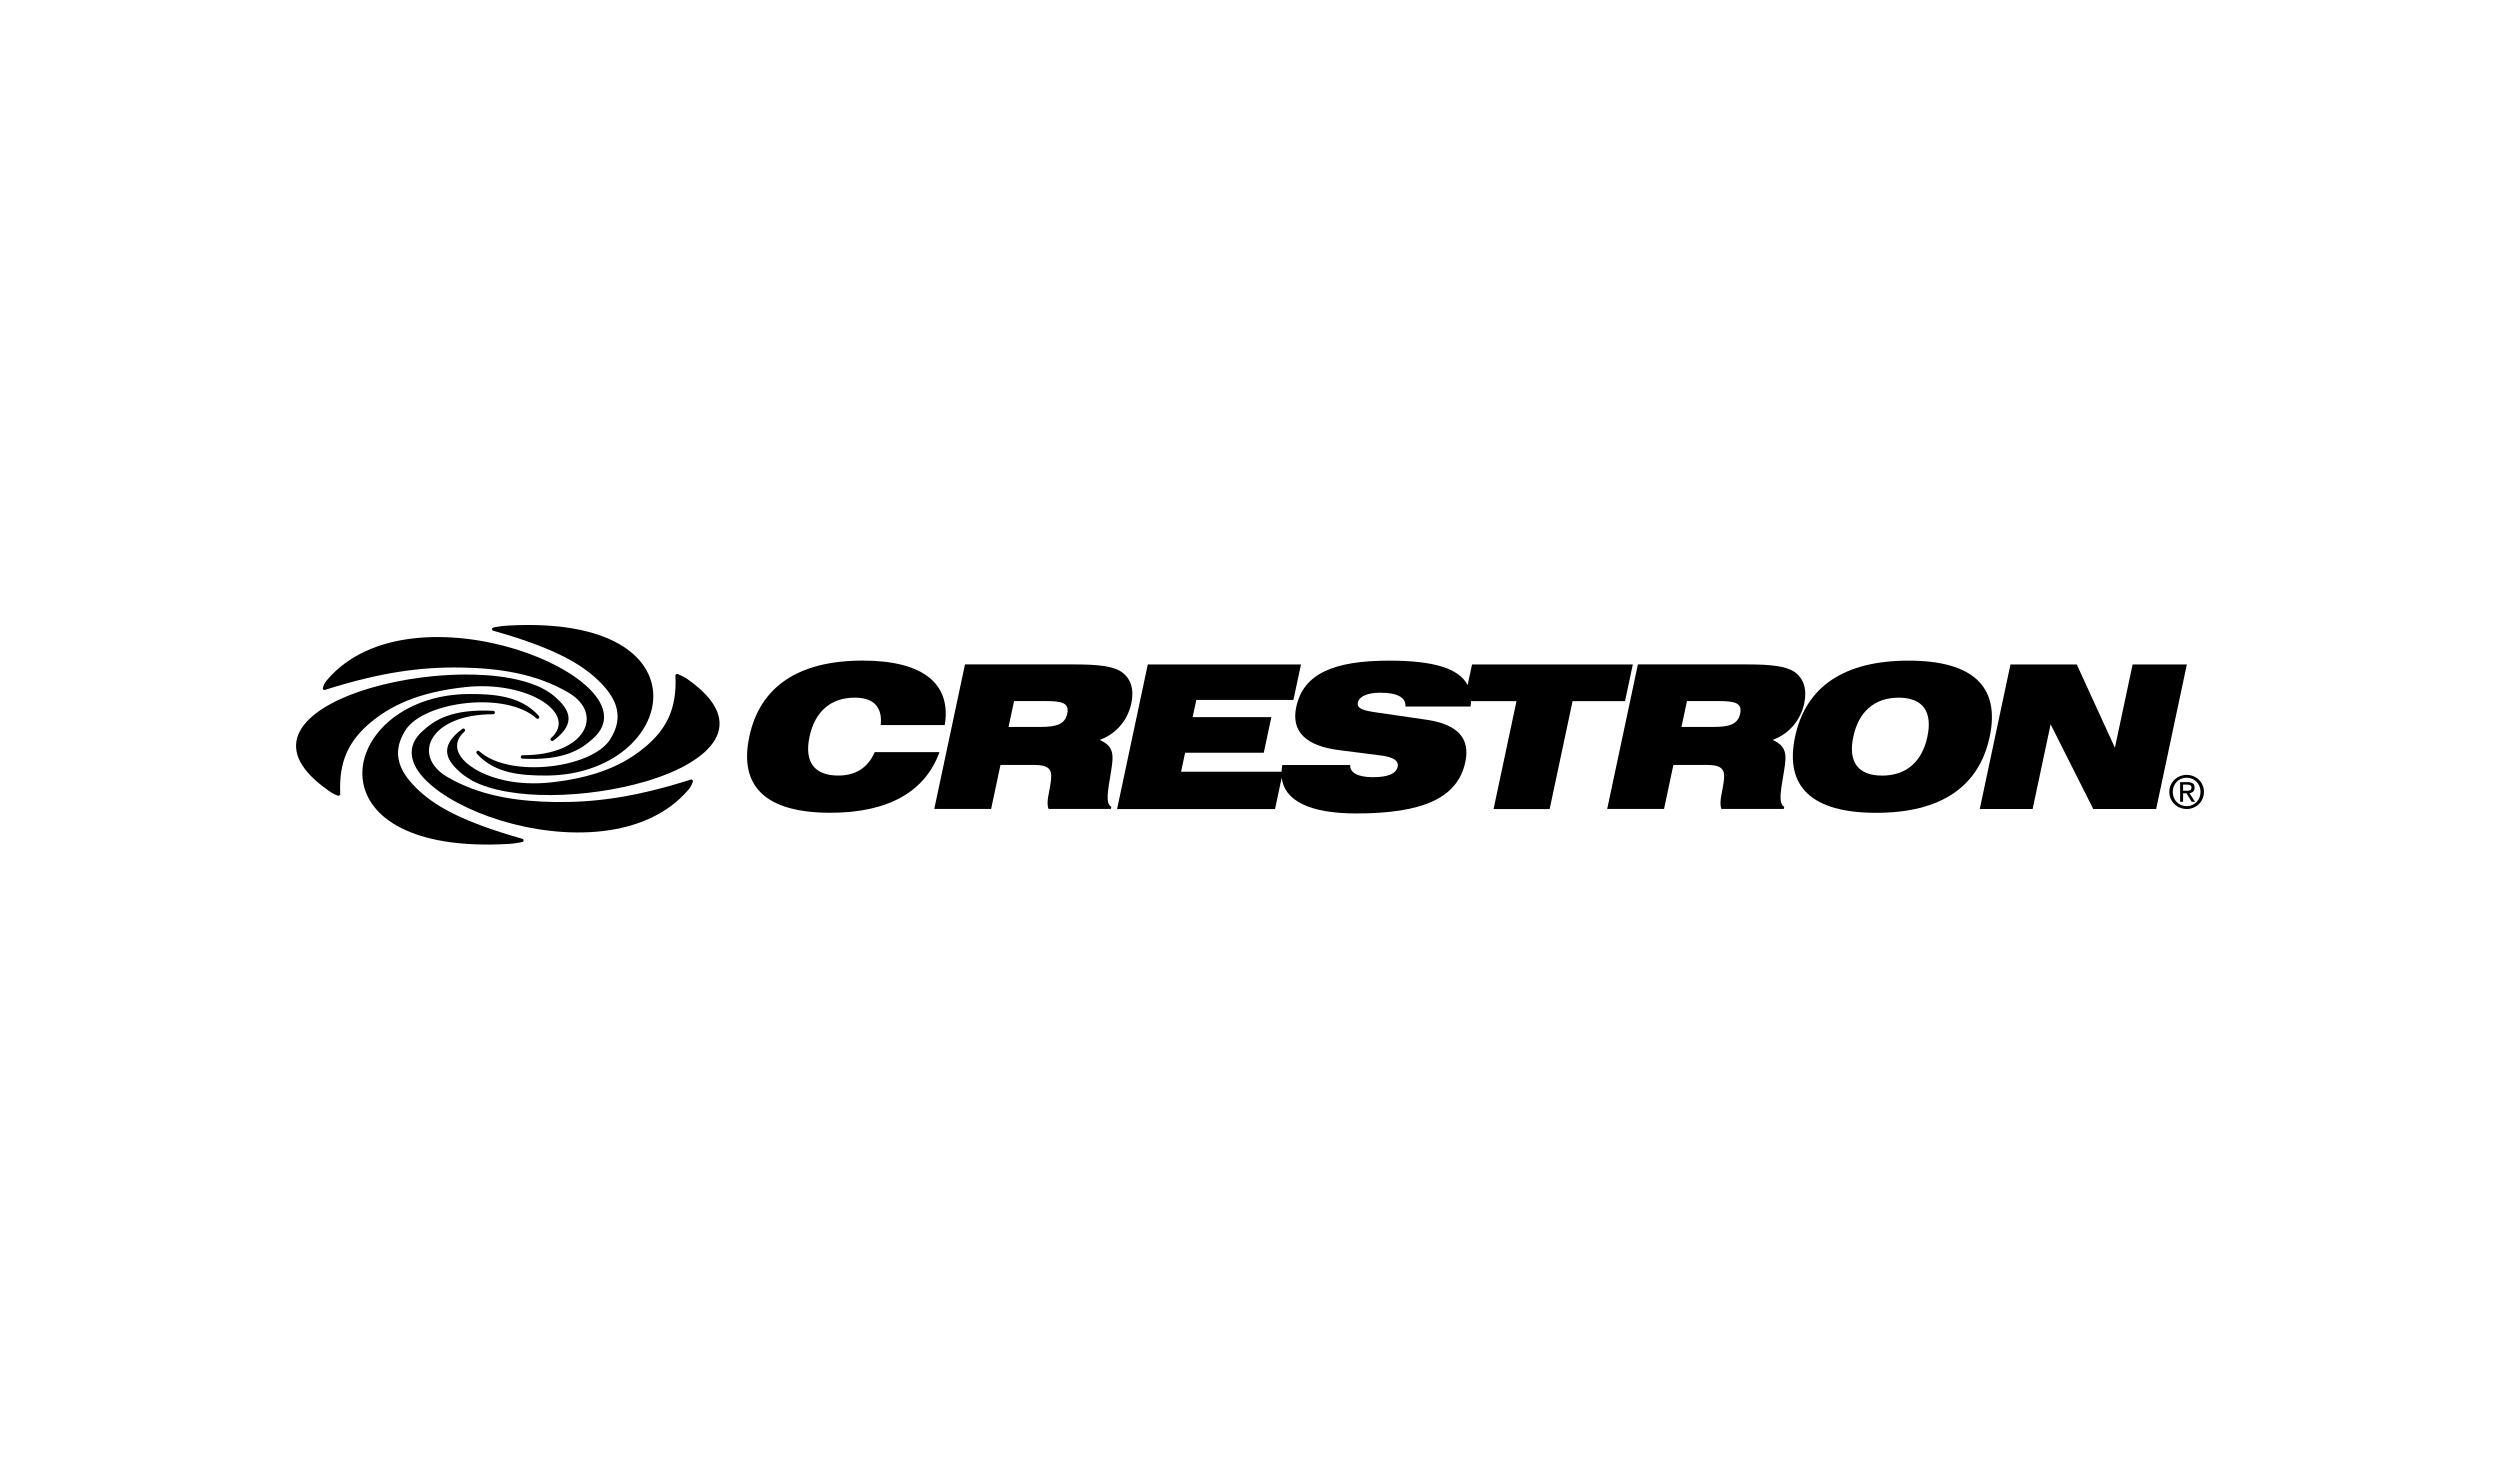 <svg width="152" height="90" viewBox="0 0 152 90" fill="none" xmlns="http://www.w3.org/2000/svg">
<path d="M41.822 41.307C41.698 41.221 41.58 41.156 41.475 41.104C41.373 41.054 41.283 41.018 41.215 40.987C41.136 40.951 41.063 41.002 41.066 41.088C41.169 43.109 40.496 44.351 39.235 45.409C38.184 46.29 36.751 47.07 34.372 47.454H34.359C34.067 47.501 33.758 47.542 33.437 47.576C32.46 47.68 31.477 47.617 30.721 47.454C28.442 46.964 27.015 45.571 28.241 44.48C28.345 44.387 28.221 44.234 28.11 44.317C26.565 45.449 27.254 46.315 28.009 46.986C28.207 47.162 28.703 47.461 28.703 47.461C31.035 48.699 35.717 48.545 39.212 47.524C39.287 47.501 39.364 47.477 39.438 47.458C43.16 46.308 45.678 44.033 41.82 41.308" fill="black"/>
<path d="M30 38.352C33.479 39.332 35.237 40.272 36.376 41.369C37.441 42.397 38.008 43.535 37.091 44.964C35.965 46.717 30.973 47.339 29.141 45.675C29.039 45.581 28.901 45.718 28.992 45.822C30.079 47.048 31.737 47.156 33.206 47.153C41.138 47.133 43.436 37.313 30.836 38.038C30.438 38.062 30.185 38.119 30.013 38.149C29.891 38.171 29.882 38.32 30.002 38.354" fill="black"/>
<path d="M19.765 41.943C23.137 40.871 25.591 40.548 28.02 40.586C30.293 40.621 32.566 40.942 34.553 42.105C36.77 43.402 35.617 45.929 31.773 45.918C31.631 45.918 31.627 46.121 31.767 46.128C34.304 46.25 35.321 45.572 36.072 44.891C38.103 43.047 35.091 40.618 31.339 39.466C27.489 38.286 22.481 38.275 19.876 41.355C19.79 41.457 19.738 41.547 19.702 41.626C19.67 41.698 19.652 41.759 19.634 41.805C19.598 41.897 19.67 41.974 19.763 41.943" fill="black"/>
<path d="M22.517 43.94C23.699 42.948 25.363 42.087 28.314 41.773C32.11 41.369 35.163 43.398 33.509 44.869C33.405 44.961 33.529 45.113 33.642 45.032C35.186 43.9 34.498 43.034 33.742 42.363C31.789 40.627 26.427 40.689 22.54 41.827C18.967 42.869 16.382 44.939 19.191 47.454C19.404 47.646 19.652 47.841 19.932 48.039C20.056 48.125 20.167 48.206 20.273 48.258C20.375 48.308 20.459 48.354 20.533 48.374C20.626 48.397 20.692 48.345 20.687 48.259C20.673 47.974 20.673 47.707 20.691 47.454H20.683L20.691 47.45C20.787 45.892 21.437 44.846 22.52 43.938" fill="black"/>
<path d="M41.987 47.404C41.94 47.418 41.895 47.432 41.847 47.45H41.836C38.542 48.485 36.123 48.797 33.731 48.762C31.606 48.727 29.478 48.444 27.584 47.454C27.455 47.386 27.326 47.316 27.2 47.242C24.983 45.945 26.137 43.418 29.981 43.427C30.122 43.427 30.126 43.224 29.986 43.217C27.45 43.095 26.433 43.773 25.683 44.455C24.66 45.384 24.917 46.464 25.905 47.454H25.909C26.881 48.424 28.558 49.309 30.417 49.879C34.266 51.061 39.274 51.072 41.877 47.99C41.963 47.888 42.015 47.798 42.051 47.719C42.084 47.648 42.101 47.587 42.119 47.54C42.132 47.508 42.132 47.477 42.121 47.452C42.101 47.407 42.051 47.382 41.99 47.402" fill="black"/>
<path d="M31.751 50.995C28.273 50.014 26.515 49.076 25.376 47.978C25.198 47.807 25.035 47.633 24.89 47.456C24.162 46.564 23.896 45.576 24.66 44.385C25.787 42.632 30.781 42.01 32.61 43.674C32.713 43.768 32.853 43.631 32.759 43.527C31.672 42.3 30.015 42.194 28.546 42.196C24.343 42.207 21.72 44.969 22.061 47.456C22.362 49.662 24.994 51.651 30.917 51.311C31.315 51.287 31.568 51.23 31.74 51.199C31.862 51.178 31.87 51.029 31.751 50.995Z" fill="black"/>
<path d="M53.182 45.73C52.773 46.681 52.014 47.154 50.968 47.154C49.508 47.154 48.893 46.326 49.219 44.792C49.546 43.258 50.514 42.417 51.976 42.417C53.121 42.417 53.666 43.002 53.546 44.085H57.442C57.853 41.578 56.133 40.164 52.457 40.164C48.536 40.164 46.204 41.748 45.558 44.79C44.911 47.834 46.572 49.416 50.491 49.416C53.996 49.416 56.253 48.139 57.119 45.728H53.187L53.182 45.73Z" fill="black"/>
<path d="M116.04 40.167C112.121 40.167 109.787 41.751 109.141 44.794C108.494 47.836 110.155 49.42 114.074 49.42C117.994 49.42 120.328 47.838 120.973 44.794C121.619 41.751 119.96 40.167 116.04 40.167ZM117.185 44.794C116.858 46.327 115.892 47.156 114.431 47.156C112.971 47.156 112.354 46.327 112.681 44.794C113.007 43.26 113.976 42.419 115.438 42.419C116.9 42.419 117.511 43.26 117.185 44.794Z" fill="black"/>
<path d="M129.663 40.399L128.586 45.463L126.267 40.399H122.236L120.369 49.189H123.583L124.678 44.039L127.271 49.189H131.094L132.961 40.399H129.663Z" fill="black"/>
<path d="M109.697 42.76C109.879 41.907 109.667 41.238 109.093 40.847C108.605 40.507 107.667 40.397 106.278 40.397H99.584L97.717 49.185H101.173L101.742 46.509H103.774C104.616 46.509 104.885 46.727 104.818 47.384C104.745 48.127 104.49 48.76 104.666 49.185H108.453L108.481 49.052C108.112 48.844 108.264 48.127 108.472 46.86C108.636 45.861 108.63 45.375 107.776 44.986C108.765 44.632 109.479 43.793 109.699 42.758M105.801 43.393C105.667 44.026 105.156 44.196 104.217 44.196H102.233L102.567 42.625H104.467C105.464 42.625 105.943 42.724 105.801 43.393Z" fill="black"/>
<path d="M99.275 40.399H89.499L89.232 41.654C88.701 40.623 87.124 40.167 84.475 40.167C81.041 40.167 79.237 40.982 78.81 42.993C78.498 44.465 79.379 45.355 81.431 45.61L83.908 45.926C84.703 46.023 85.058 46.241 84.977 46.62C84.887 47.045 84.38 47.253 83.468 47.253C82.557 47.253 82.055 46.973 82.093 46.51H77.965C77.936 46.654 77.924 46.79 77.917 46.923H71.809L72.054 45.768H76.838L77.298 43.601H72.514L72.736 42.555H78.641L79.099 40.401H69.785L67.918 49.19H77.522L77.927 47.282C78.085 48.668 79.606 49.458 82.45 49.458C86.491 49.458 88.624 48.532 89.092 46.329C89.401 44.88 88.617 44.04 86.74 43.761L83.73 43.323C82.88 43.201 82.477 43.093 82.561 42.702C82.632 42.361 83.112 42.117 83.915 42.117C84.975 42.117 85.485 42.41 85.452 42.957H89.409C89.426 42.844 89.433 42.734 89.436 42.629H92.203L90.809 49.19H94.219L95.612 42.629H98.802L99.275 40.401V40.399Z" fill="black"/>
<path d="M68.784 42.76C68.966 41.907 68.754 41.238 68.18 40.847C67.692 40.507 66.754 40.397 65.367 40.397H58.671L56.803 49.185H60.26L60.829 46.509H62.863C63.703 46.509 63.972 46.727 63.905 47.384C63.832 48.127 63.577 48.76 63.753 49.185H67.539L67.568 49.052C67.199 48.844 67.351 48.127 67.559 46.86C67.722 45.861 67.717 45.375 66.863 44.986C67.852 44.632 68.566 43.793 68.786 42.758M64.888 43.393C64.754 44.026 64.242 44.196 63.304 44.196H61.32L61.654 42.625H63.554C64.551 42.625 65.03 42.724 64.888 43.393Z" fill="black"/>
<path d="M133.43 47.893C133.43 47.657 133.29 47.553 133.006 47.553H132.551V48.751H132.732V48.233H132.94L133.256 48.751H133.46L133.119 48.224C133.295 48.202 133.43 48.109 133.43 47.895M132.732 48.076V47.705H132.979C133.107 47.705 133.241 47.732 133.241 47.881C133.241 48.066 133.103 48.076 132.949 48.076H132.732Z" fill="black"/>
<path d="M132.951 47.113C132.38 47.113 131.894 47.553 131.894 48.148C131.894 48.744 132.378 49.188 132.951 49.188C133.523 49.188 134 48.749 134 48.148C134 47.547 133.516 47.113 132.951 47.113ZM132.951 49.016C132.475 49.016 132.104 48.647 132.104 48.148C132.104 47.649 132.475 47.285 132.951 47.285C133.426 47.285 133.792 47.657 133.792 48.148C133.792 48.64 133.421 49.016 132.951 49.016Z" fill="black"/>
</svg>
